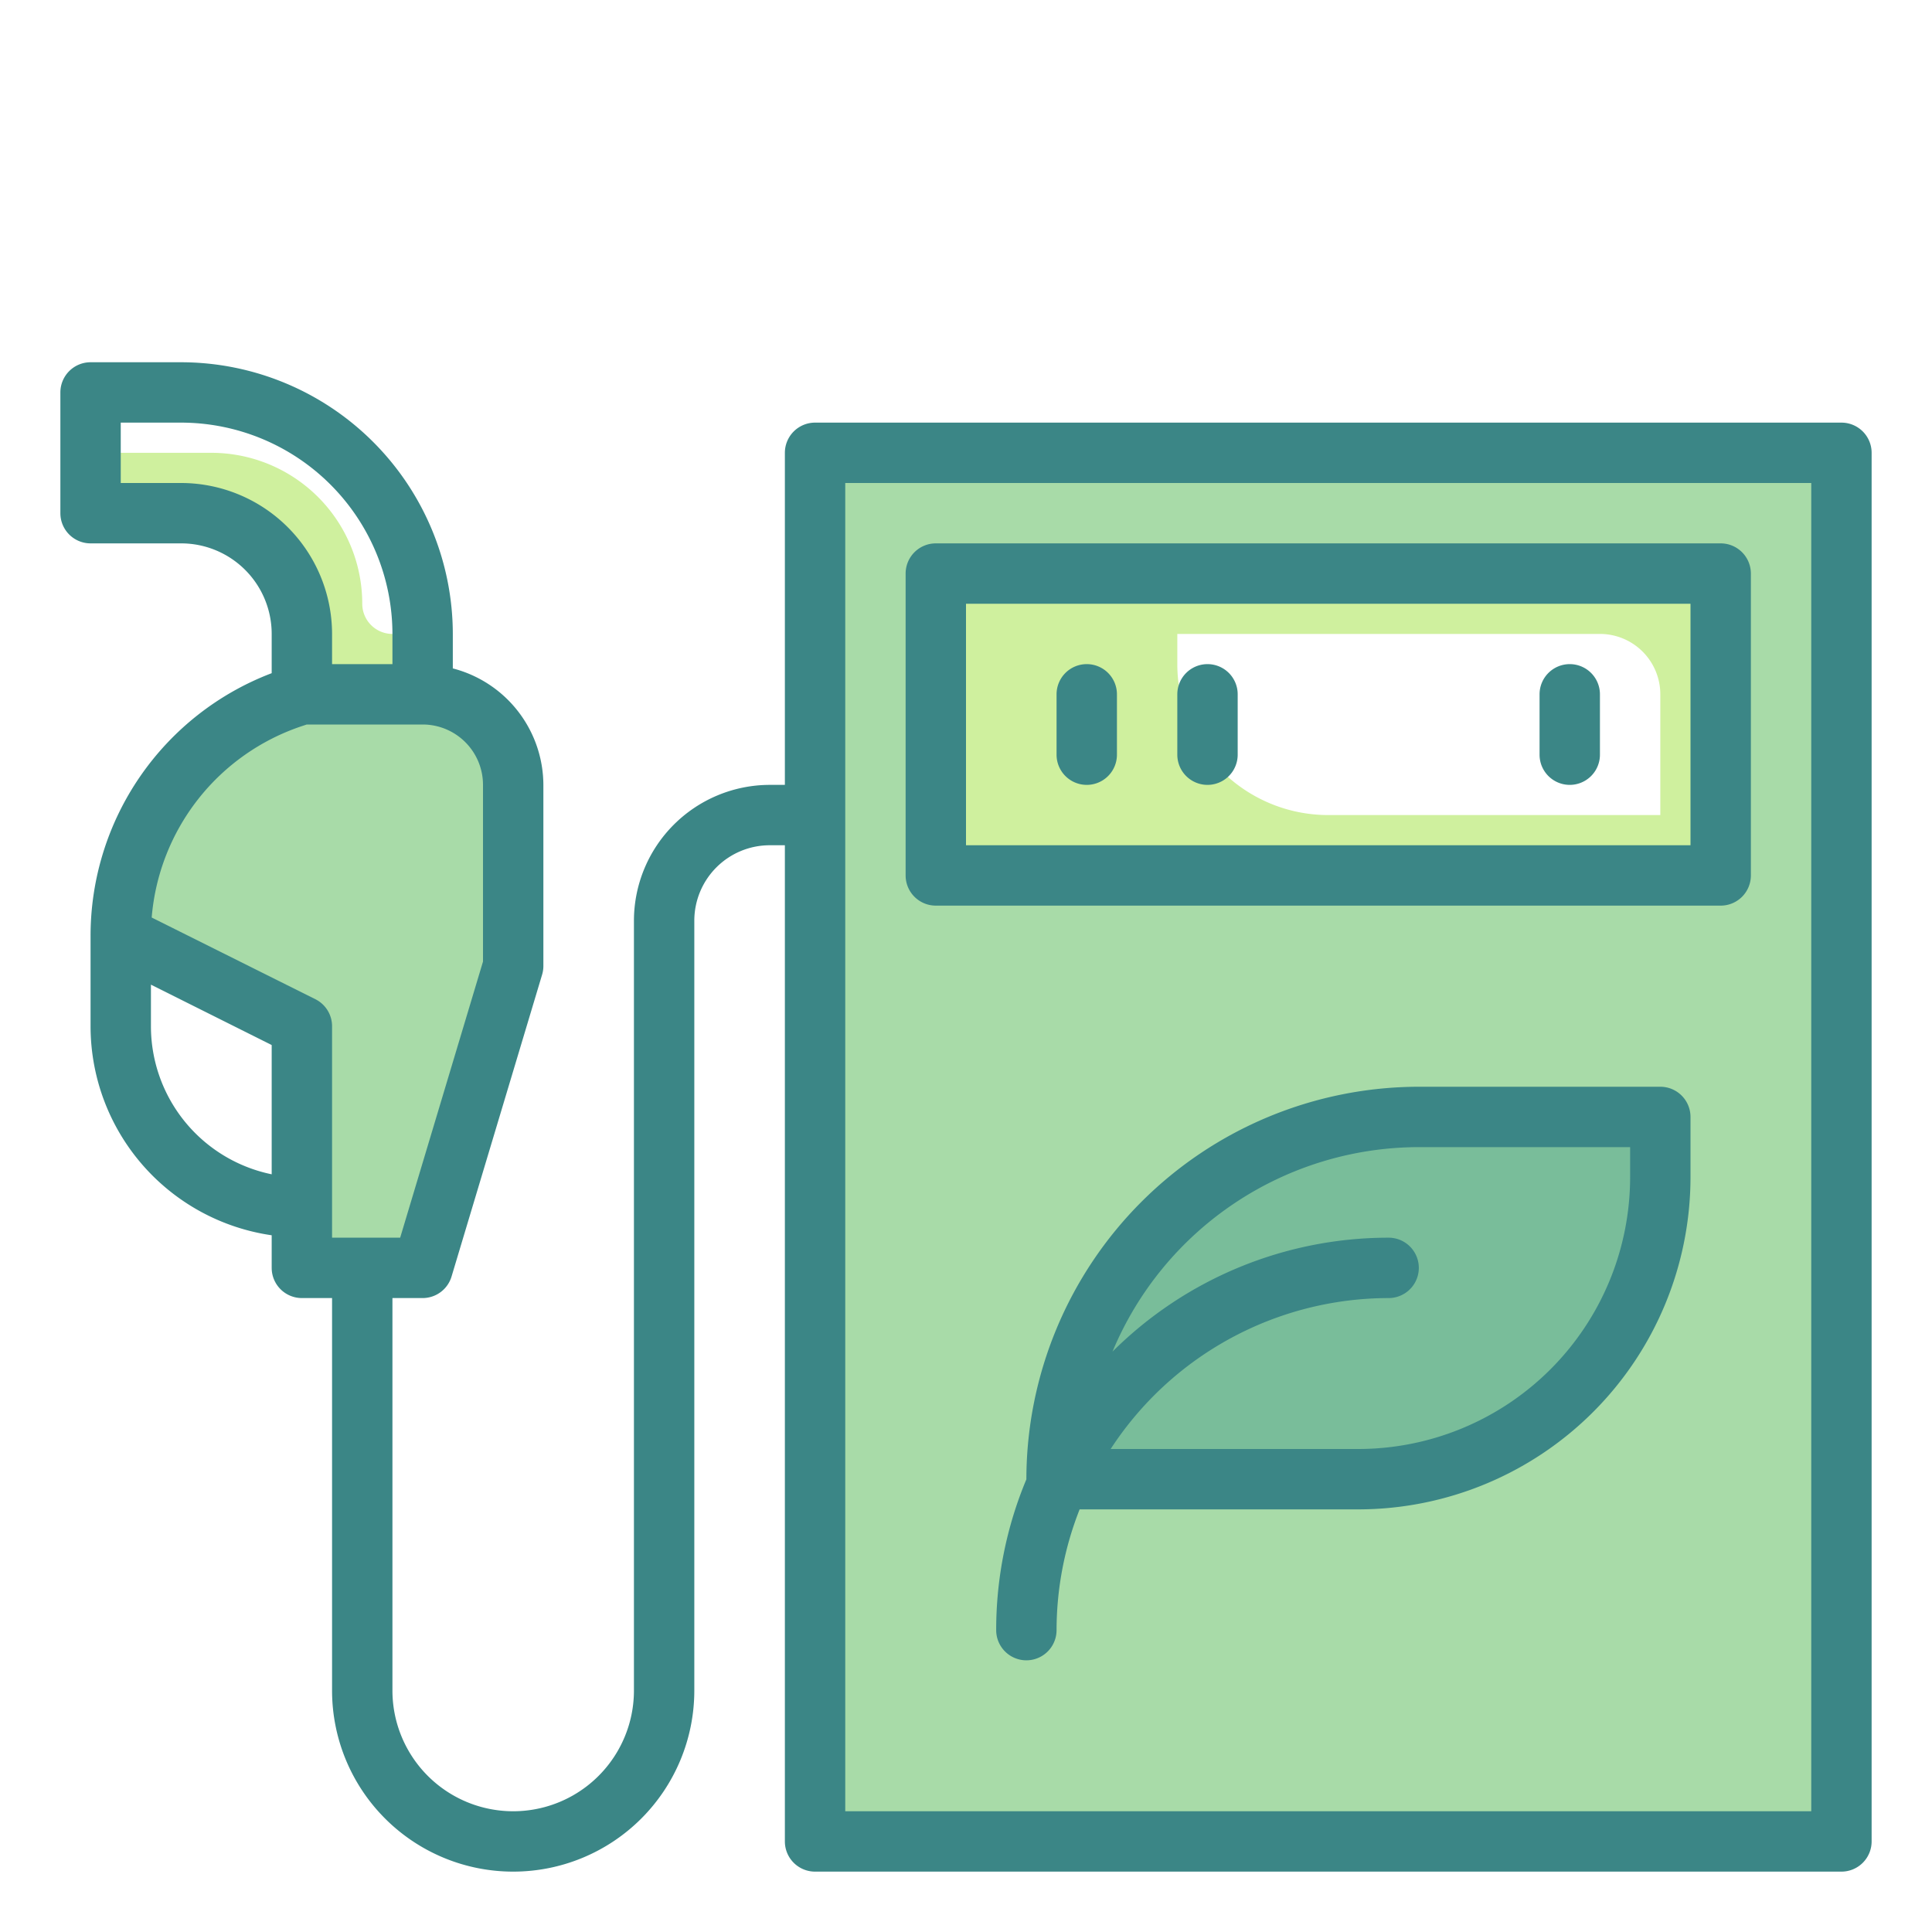 <svg height="512" viewBox="0 0 64 64" width="512" xmlns="http://www.w3.org/2000/svg"><g id="Twotone"><g id="Color_copy" data-name="Color copy"><g><path d="m14 23h-4l-.308.1a8.324 8.324 0 0 0 -5.692 7.9l6 3v8h4l3-10v-6a3 3 0 0 0 -3-3z" fill="#a8dba8"/><path d="m12 20a5 5 0 0 0 -5-5h-4v2h3a4 4 0 0 1 4 4v2h4v-2h-1a1 1 0 0 1 -1-1z" fill="#cff09e"/><path d="m27 15v46h34v-46zm30 14h-26v-10h26z" fill="#a8dba8"/><path d="m31 19v10h26v-10zm24 8h-11a5 5 0 0 1 -5-5v-1h14a2 2 0 0 1 2 2z" fill="#cff09e"/><path d="m47 37h8a0 0 0 0 1 0 0v2a10 10 0 0 1 -10 10h-10a0 0 0 0 1 0 0 12 12 0 0 1 12-12z" fill="#79bd9a"/></g></g><g id="Stroke_close_copy" data-name="Stroke close copy"><g fill="#3b8686"><path d="m61 14h-34a1 1 0 0 0 -1 1v11h-.5a4.505 4.505 0 0 0 -4.5 4.5v25.5a4 4 0 0 1 -8 0v-13h1a1 1 0 0 0 .958-.713l3-10a1 1 0 0 0 .042-.287v-6a4 4 0 0 0 -3-3.858v-1.142a9.011 9.011 0 0 0 -9-9h-3a1 1 0 0 0 -1 1v4a1 1 0 0 0 1 1h3a3 3 0 0 1 3 3v1.3a9.307 9.307 0 0 0 -6 8.7v3a7 7 0 0 0 6 6.92v1.08a1 1 0 0 0 1 1h1v13a6 6 0 0 0 12 0v-25.5a2.5 2.5 0 0 1 2.5-2.5h.5v33a1 1 0 0 0 1 1h34a1 1 0 0 0 1-1v-46a1 1 0 0 0 -1-1zm-55 2h-2v-2h2a7.008 7.008 0 0 1 7 7v1h-2v-1a5.006 5.006 0 0 0 -5-5zm4.008 8.051.154-.051h3.838a2 2 0 0 1 2 2v5.853l-2.744 9.147h-2.256v-7a1 1 0 0 0 -.553-.9l-5.422-2.706a7.317 7.317 0 0 1 4.983-6.343zm-5.008 9.949v-1.382l4 2v4.282a5.008 5.008 0 0 1 -4-4.9zm55 26h-32v-44h32z"/><path d="m31 30h26a1 1 0 0 0 1-1v-10a1 1 0 0 0 -1-1h-26a1 1 0 0 0 -1 1v10a1 1 0 0 0 1 1zm1-10h24v8h-24z"/><path d="m55 36h-8a13.015 13.015 0 0 0 -13 13v.005a12.927 12.927 0 0 0 -1 4.995 1 1 0 0 0 2 0 10.927 10.927 0 0 1 .764-4h9.236a11.013 11.013 0 0 0 11-11v-2a1 1 0 0 0 -1-1zm-1 3a9.011 9.011 0 0 1 -9 9h-8.208a11 11 0 0 1 9.208-5 1 1 0 0 0 0-2 12.956 12.956 0 0 0 -9.147 3.774 11.01 11.01 0 0 1 10.147-6.774h7z"/><path d="m36 22a1 1 0 0 0 -1 1v2a1 1 0 0 0 2 0v-2a1 1 0 0 0 -1-1z"/><path d="m40 22a1 1 0 0 0 -1 1v2a1 1 0 0 0 2 0v-2a1 1 0 0 0 -1-1z"/><path d="m52 22a1 1 0 0 0 -1 1v2a1 1 0 0 0 2 0v-2a1 1 0 0 0 -1-1z"/></g></g></g></svg>